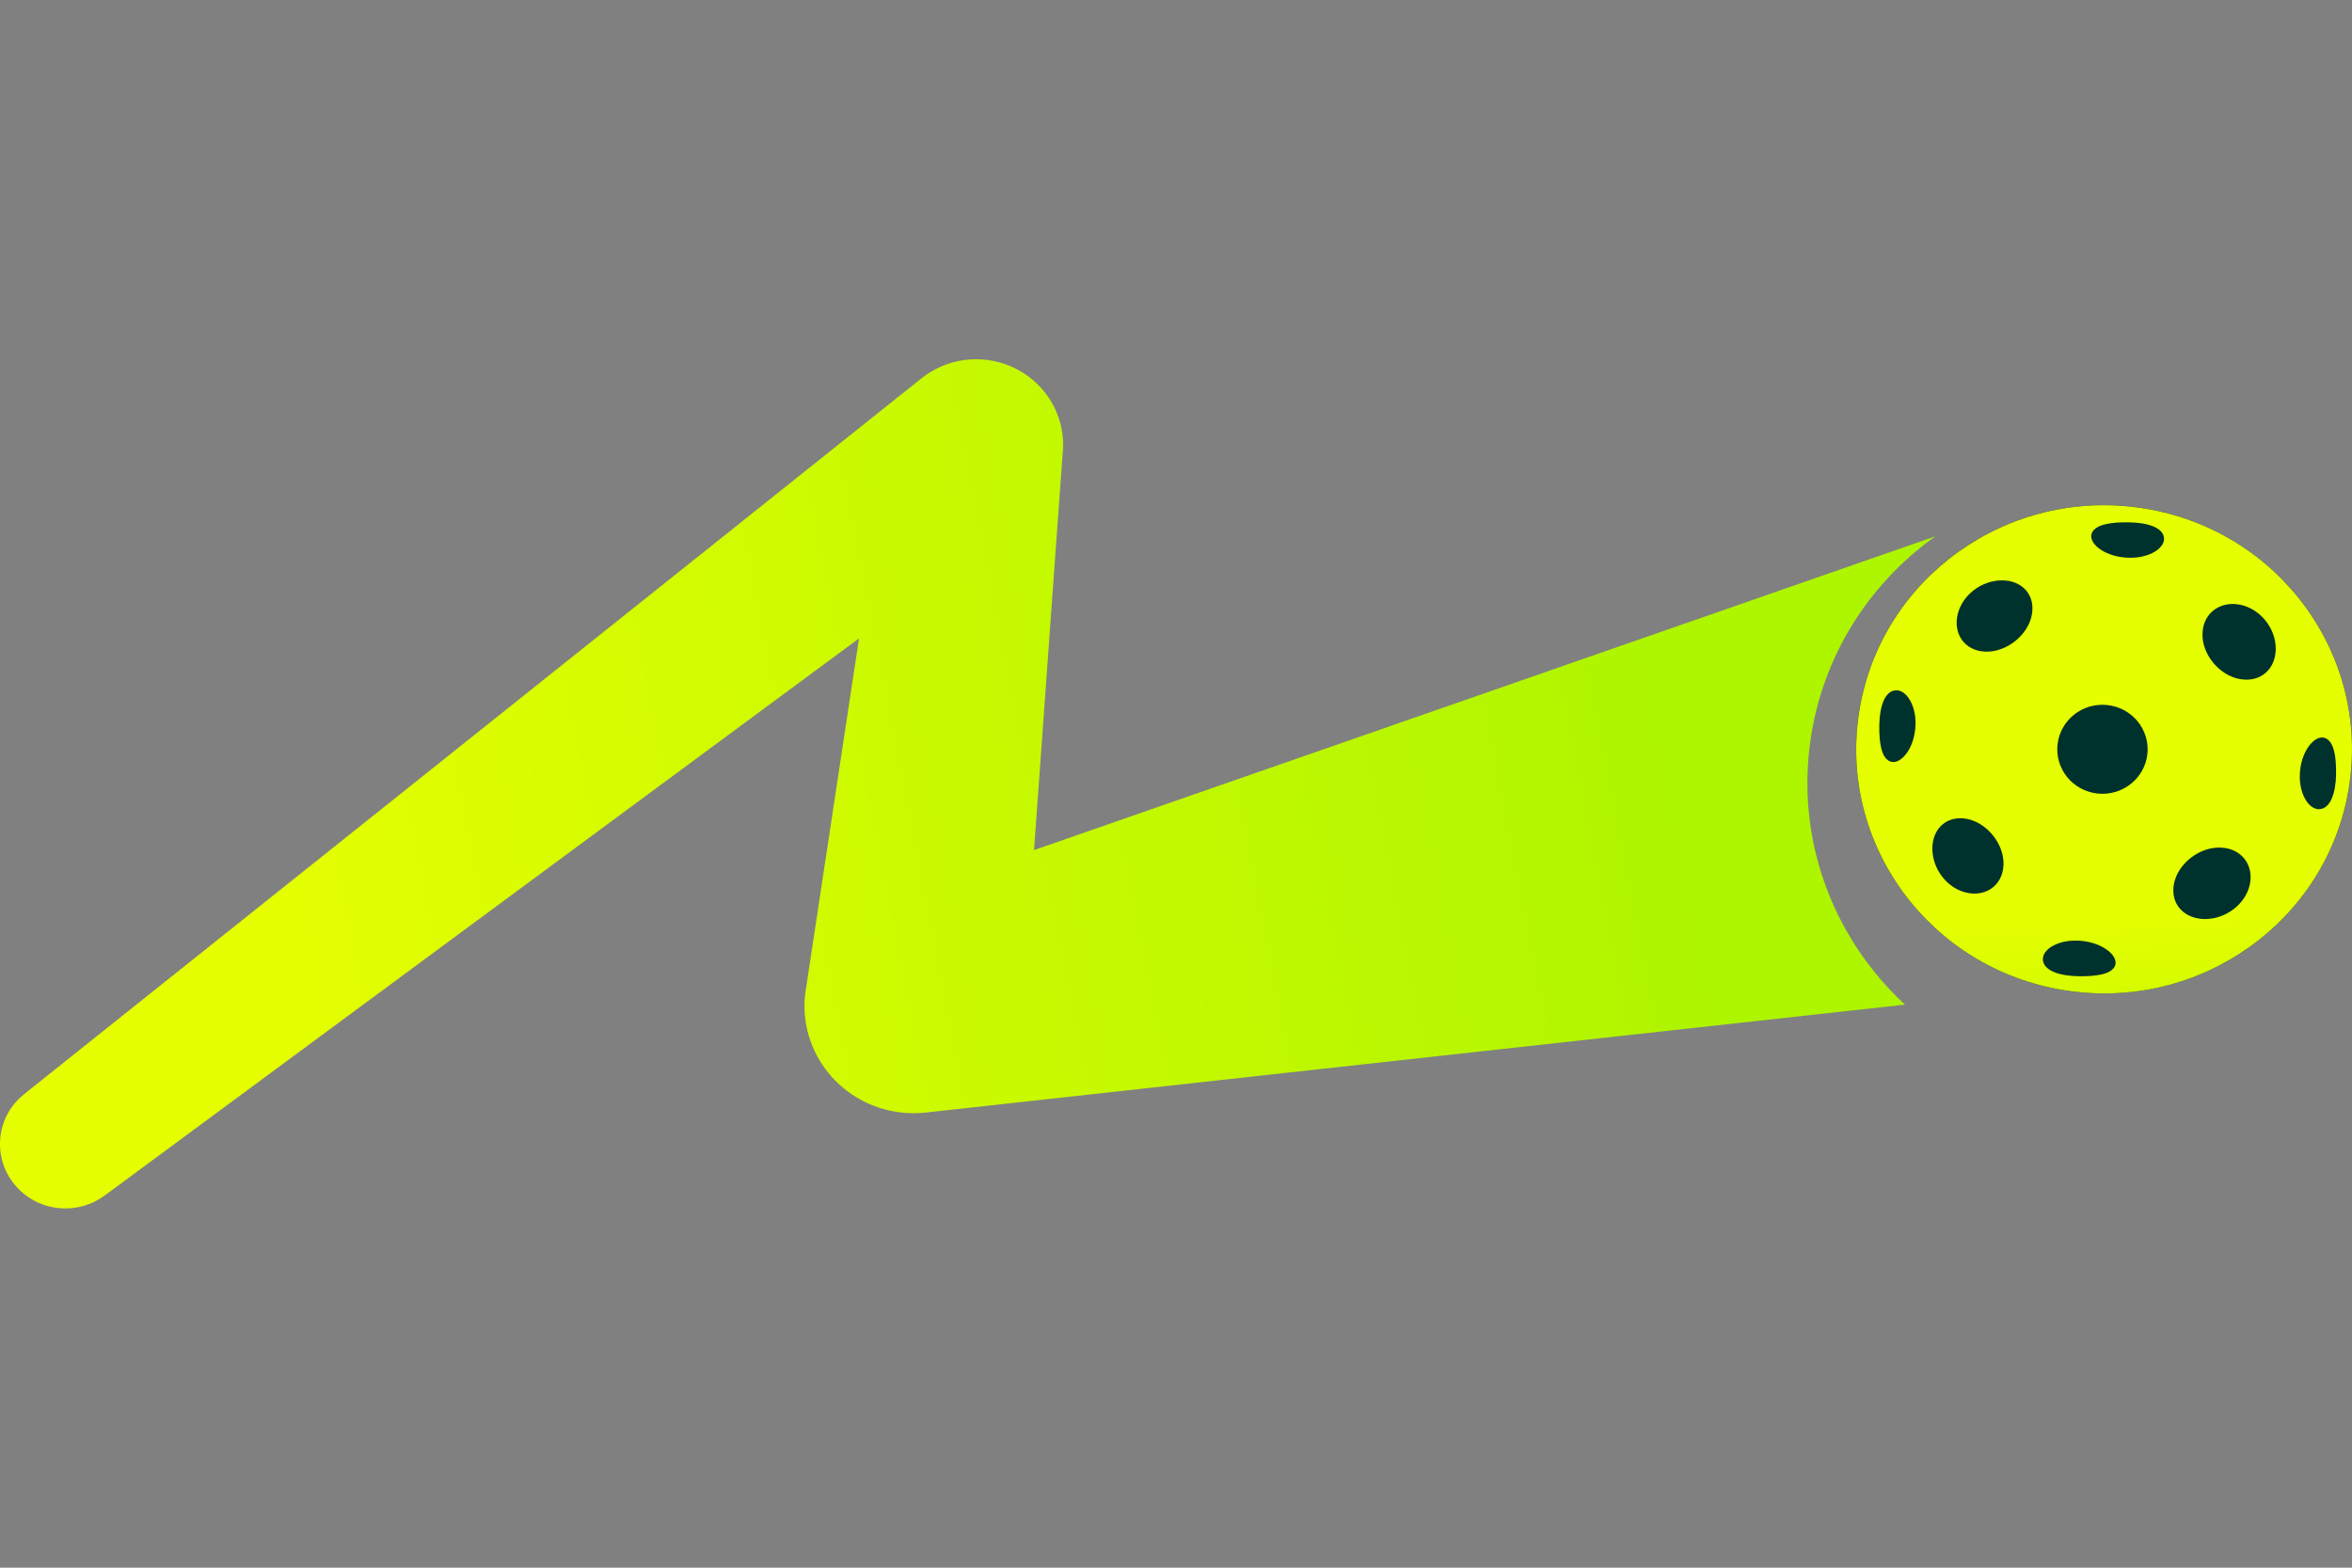 <svg width="36" height="24" viewBox="0 0 36 24" fill="none" xmlns="http://www.w3.org/2000/svg">
<rect x="0" y="0" width="36" height="24" fill="#808080" stroke="none"/>
<path d="M32.205 15.208C34.301 15.208 36 13.535 36 11.471C36 9.407 34.301 7.734 32.205 7.734C30.11 7.734 28.411 9.407 28.411 11.471C28.411 13.535 30.11 15.208 32.205 15.208Z" fill="#00322D"/>
<path d="M32.626 7.758C30.543 7.529 28.667 9.007 28.435 11.058C28.203 13.109 29.703 14.957 31.785 15.185C33.868 15.414 35.744 13.936 35.976 11.885C36.208 9.834 34.708 7.986 32.626 7.758ZM29.315 11.155C29.285 11.485 29.084 11.707 28.94 11.66C28.794 11.613 28.76 11.365 28.765 11.094C28.77 10.822 28.846 10.577 29.019 10.568C29.188 10.559 29.349 10.827 29.315 11.155ZM30.091 13.664C29.793 13.591 29.577 13.296 29.577 12.992C29.576 12.69 29.794 12.478 30.104 12.536C30.415 12.595 30.679 12.924 30.666 13.242C30.653 13.56 30.387 13.736 30.091 13.664ZM31.099 9.415C31.04 9.726 30.708 9.989 30.388 9.976C30.069 9.964 29.894 9.702 29.964 9.406C30.035 9.108 30.33 8.887 30.638 8.885C30.944 8.882 31.159 9.103 31.099 9.415ZM32.377 14.774C32.332 14.917 32.083 14.95 31.808 14.945C31.532 14.941 31.28 14.863 31.269 14.693C31.257 14.526 31.526 14.37 31.858 14.404C32.192 14.435 32.42 14.633 32.377 14.774ZM32.868 11.547C32.825 11.921 32.482 12.19 32.103 12.148C31.723 12.106 31.451 11.769 31.493 11.396C31.535 11.022 31.876 10.753 32.256 10.794C32.636 10.835 32.91 11.172 32.868 11.547ZM32.523 8.535C32.189 8.507 31.965 8.31 32.015 8.169C32.066 8.025 32.32 7.991 32.594 7.997C32.869 8.001 33.116 8.076 33.123 8.244C33.129 8.409 32.856 8.567 32.523 8.535ZM34.433 13.554C34.361 13.852 34.061 14.07 33.749 14.07C33.438 14.069 33.217 13.847 33.274 13.535C33.331 13.223 33.666 12.961 33.994 12.976C34.321 12.991 34.504 13.257 34.433 13.554ZM34.284 10.396C33.964 10.339 33.696 10.01 33.712 9.69C33.727 9.37 34 9.192 34.303 9.261C34.608 9.332 34.833 9.626 34.833 9.932C34.833 10.237 34.604 10.454 34.284 10.396ZM35.756 11.861C35.751 12.133 35.674 12.378 35.501 12.388C35.332 12.398 35.172 12.13 35.205 11.802C35.236 11.473 35.437 11.25 35.581 11.296C35.727 11.343 35.761 11.59 35.756 11.861Z" fill="url(#paint0_radial_158_6471)"/>
<path d="M27.694 11.468C27.848 10.11 28.58 8.954 29.622 8.211L15.827 13.014C15.827 13.014 16.262 6.967 16.264 6.956C16.269 6.908 16.272 6.86 16.272 6.812L16.272 6.811C16.273 6.151 15.769 5.583 15.088 5.508C14.725 5.468 14.379 5.577 14.113 5.785L14.111 5.786C14.11 5.787 14.109 5.788 14.109 5.788L0.366 16.753C0.171 16.911 0.036 17.139 0.006 17.405C-0.055 17.946 0.341 18.434 0.89 18.494C1.156 18.523 1.409 18.446 1.607 18.298L1.607 18.299L13.148 9.774C13.148 9.774 12.329 15.18 12.324 15.217C12.222 16.119 12.882 16.931 13.798 17.032C13.915 17.045 14.031 17.045 14.144 17.035L29.158 15.38C28.11 14.41 27.522 12.984 27.694 11.468Z" fill="url(#paint1_linear_158_6471)"/>
<defs>
<radialGradient id="paint0_radial_158_6471" cx="0" cy="0" r="1" gradientUnits="userSpaceOnUse" gradientTransform="translate(29.973 8.417) scale(31.466 11.363)">
<stop offset="0.493" stop-color="#E6FF00"/>
<stop offset="0.874" stop-color="#AEF500"/>
</radialGradient>
<linearGradient id="paint1_linear_158_6471" x1="25.181" y1="9.84" x2="3.549" y2="14.028" gradientUnits="userSpaceOnUse">
<stop stop-color="#AEF500"/>
<stop offset="1" stop-color="#E6FF00"/>
</linearGradient>
</defs>
</svg>
